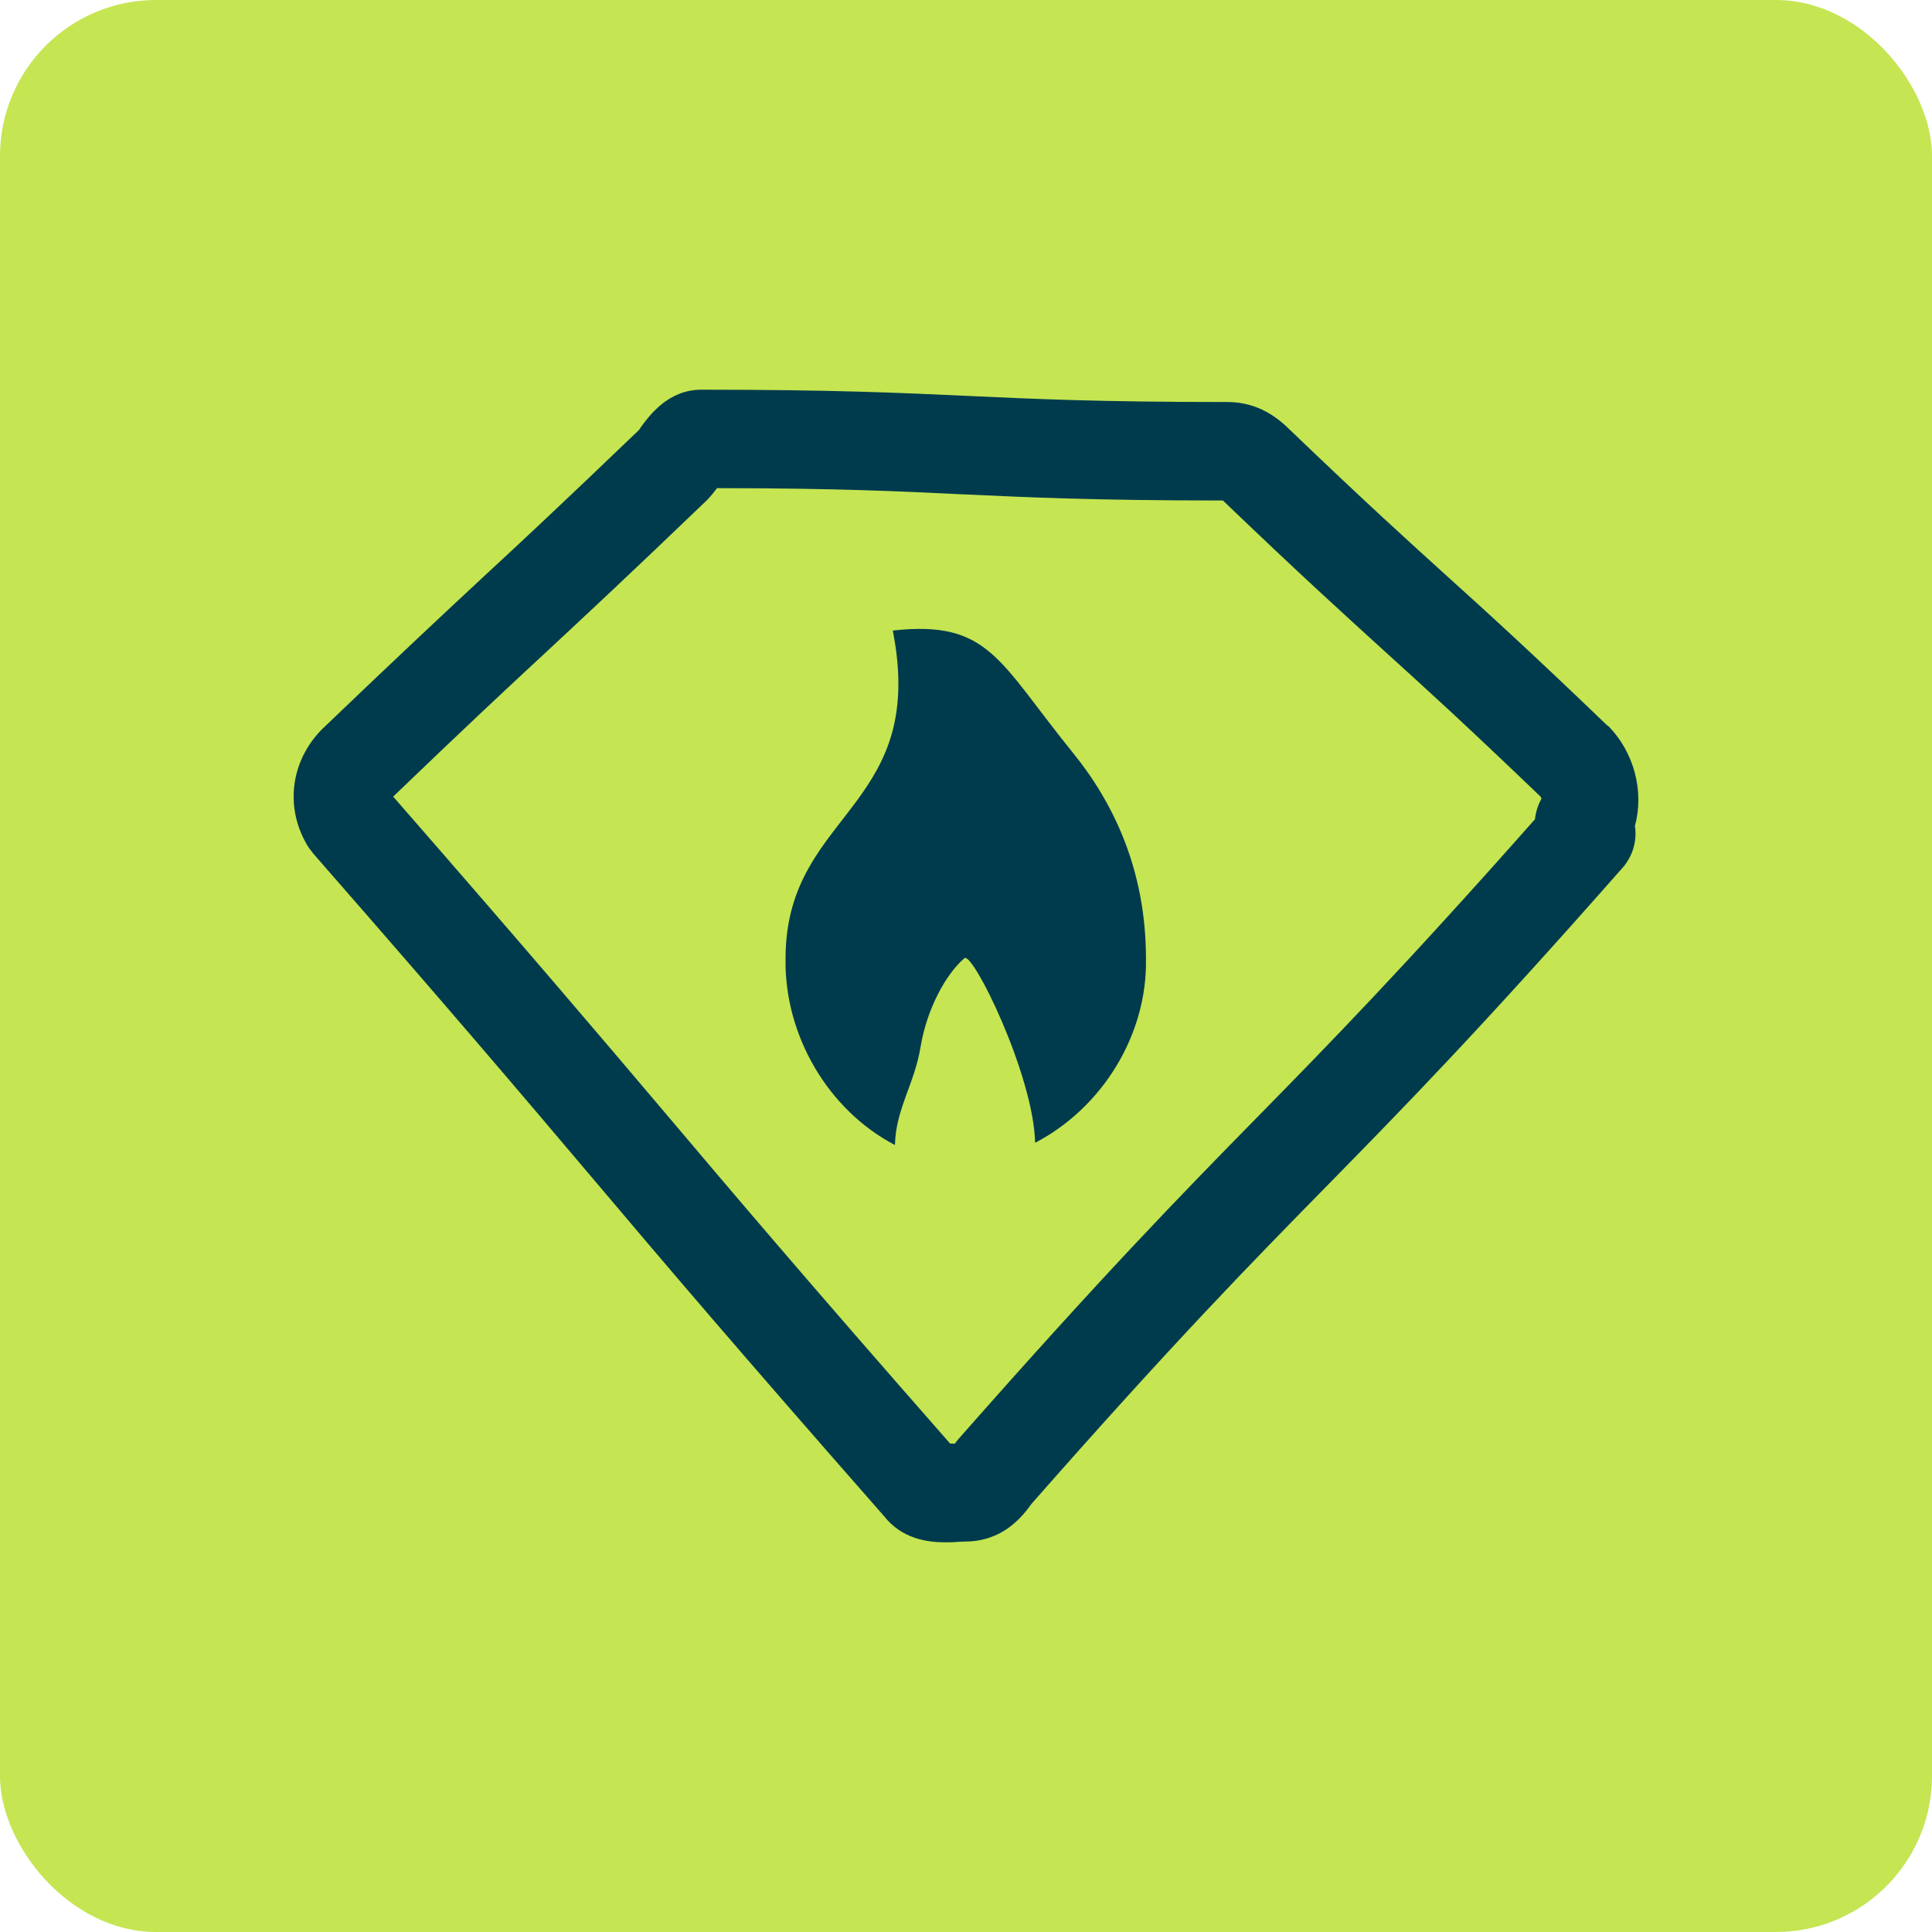 <svg width="88" height="88" viewBox="0 0 88 88" fill="none" xmlns="http://www.w3.org/2000/svg">
<rect width="88" height="88" rx="7.11" fill="#C5E552"/>
<path d="M73.223 33.058C69.596 29.574 67.71 27.866 65.891 26.225C64.105 24.606 62.264 22.943 58.769 19.593C58.217 19.043 57.313 18.312 55.913 18.312C49.97 18.312 46.96 18.166 44.038 18.031C41.073 17.896 37.996 17.75 31.954 17.75C30.444 17.75 29.606 18.896 29.198 19.447C29.143 19.526 29.11 19.571 29.132 19.56C25.593 22.954 23.762 24.662 21.987 26.303C20.19 27.978 18.327 29.709 14.655 33.227C13.2 34.711 12.957 36.88 14.071 38.622L14.28 38.892C20.609 46.13 23.829 49.929 26.938 53.604C30.301 57.583 33.487 61.337 40.268 69.059C41.084 70.093 42.23 70.25 43.057 70.25C43.267 70.25 43.465 70.25 43.62 70.228C43.73 70.228 43.84 70.216 43.939 70.216C45.659 70.216 46.53 69.126 47.004 68.474C53.498 61.09 57.005 57.516 60.401 54.054C63.829 50.558 67.369 46.95 73.929 39.499C74.072 39.341 74.623 38.633 74.469 37.621C74.888 36.071 74.458 34.283 73.234 33.047L73.223 33.058ZM69.904 37.329C63.885 44.129 60.522 47.569 57.269 50.884C53.829 54.391 50.268 58.033 43.642 65.563L43.509 65.732C43.509 65.732 43.509 65.743 43.498 65.754C43.454 65.754 43.41 65.754 43.366 65.754C43.333 65.754 43.3 65.754 43.278 65.754C36.718 58.28 33.586 54.582 30.279 50.671C27.213 47.051 24.038 43.309 17.908 36.284C21.381 32.946 23.123 31.327 24.964 29.619C26.75 27.956 28.592 26.247 32.208 22.774C32.351 22.628 32.506 22.437 32.66 22.235C38.14 22.235 41.029 22.381 43.84 22.516C46.773 22.65 49.805 22.797 55.704 22.797C55.704 22.797 55.726 22.819 55.737 22.83C59.298 26.247 61.172 27.933 62.969 29.574C64.855 31.282 66.63 32.89 70.158 36.273C70.18 36.295 70.202 36.352 70.213 36.385C70.092 36.587 69.96 36.913 69.915 37.318L69.904 37.329Z" fill="#003B4D"/>
<path d="M40.665 28.72C41.425 32.597 40.367 34.632 39.066 36.419C37.589 38.442 35.78 40.128 35.78 43.668C35.725 47.153 37.71 50.558 40.764 52.154C40.797 50.513 41.657 49.378 41.933 47.67C42.208 46.017 43.046 44.399 43.928 43.646C44.303 43.32 47.082 48.974 47.148 52.053C50.191 50.468 52.264 47.153 52.197 43.668C52.197 39.589 50.687 36.52 48.857 34.272C45.483 30.113 45.053 28.236 40.665 28.72Z" fill="#003B4D"/>
</svg>
